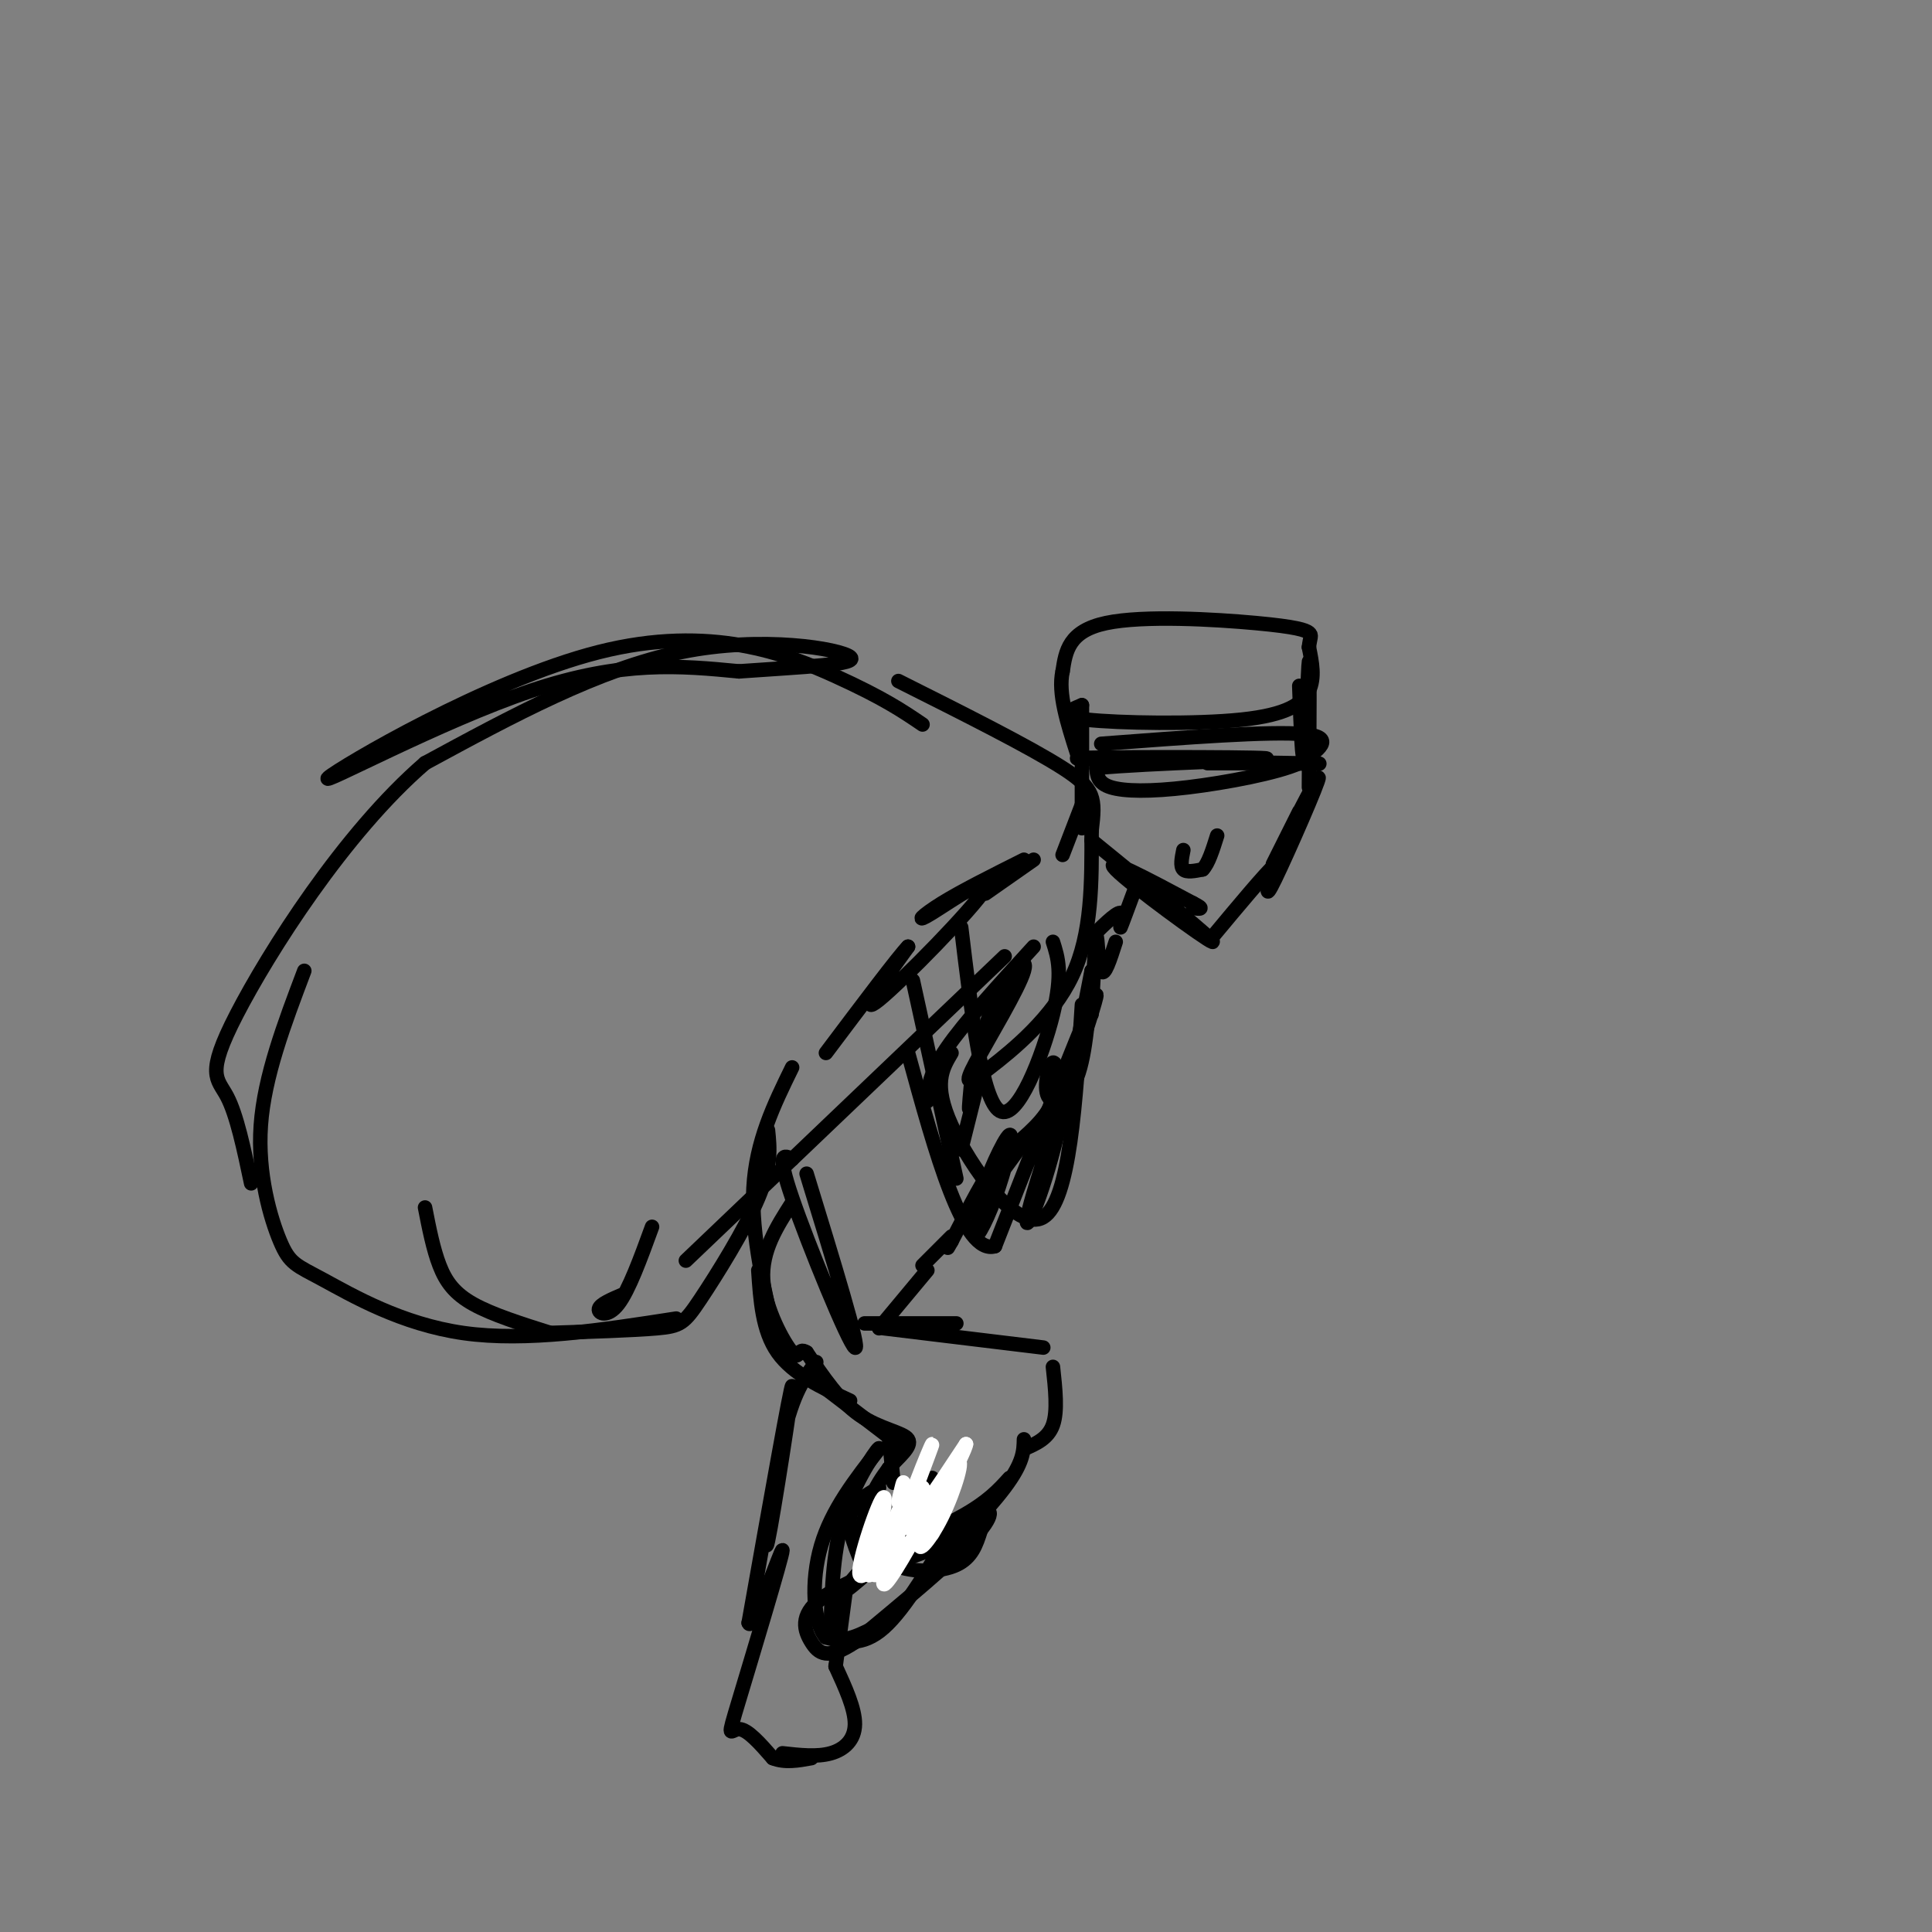 <svg viewBox='0 0 400 400' version='1.1' xmlns='http://www.w3.org/2000/svg' xmlns:xlink='http://www.w3.org/1999/xlink'><rect x="0" y="0" width="400" height="400" fill="#808080" stroke="none"/><g fill='none' stroke='rgb(0,0,0)' stroke-width='3' stroke-linecap='round' stroke-linejoin='round'><path d='M269,142c0.311,8.600 0.622,17.200 1,14c0.378,-3.200 0.822,-18.200 1,-19c0.178,-0.800 0.089,12.600 0,26'/><path d='M269,168c-3.399,6.792 -6.798,13.583 -5,10c1.798,-3.583 8.792,-17.542 9,-17c0.208,0.542 -6.369,15.583 -9,21c-2.631,5.417 -1.315,1.208 0,-3'/><path d='M264,179c-2.167,2.000 -7.583,8.500 -13,15'/><path d='M224,146c0.000,0.000 0.000,23.000 0,23'/><path d='M224,169c0.000,4.000 0.000,2.500 0,1'/><path d='M226,174c13.133,10.689 26.267,21.378 25,21c-1.267,-0.378 -16.933,-11.822 -20,-15c-3.067,-3.178 6.467,1.911 16,7'/><path d='M247,187c2.667,1.333 1.333,1.167 0,1'/><path d='M228,154c17.583,-1.333 35.167,-2.667 42,-2c6.833,0.667 2.917,3.333 -1,6'/><path d='M269,158c-4.440,2.012 -15.042,4.042 -23,5c-7.958,0.958 -13.274,0.845 -16,0c-2.726,-0.845 -2.863,-2.423 -3,-4'/><path d='M227,159c10.541,-1.056 38.392,-1.695 35,-2c-3.392,-0.305 -38.029,-0.274 -39,0c-0.971,0.274 31.722,0.793 44,1c12.278,0.207 4.139,0.104 -4,0'/><path d='M263,158c-2.833,0.000 -7.917,0.000 -13,0'/><path d='M224,146c-2.780,1.143 -5.560,2.286 1,3c6.560,0.714 22.458,1.000 32,0c9.542,-1.000 12.726,-3.286 14,-6c1.274,-2.714 0.637,-5.857 0,-9'/><path d='M271,134c0.201,-1.982 0.703,-2.439 0,-3c-0.703,-0.561 -2.612,-1.228 -11,-2c-8.388,-0.772 -23.254,-1.649 -31,0c-7.746,1.649 -8.373,5.825 -9,10'/><path d='M220,139c-1.000,4.500 1.000,10.750 3,17'/><path d='M225,164c0.000,0.000 -5.000,13.000 -5,13'/><path d='M214,178c0.000,0.000 -10.000,7.000 -10,7'/><path d='M212,178c-6.440,3.225 -12.880,6.450 -17,9c-4.120,2.550 -5.919,4.426 -2,2c3.919,-2.426 13.555,-9.153 11,-5c-2.555,4.153 -17.301,19.187 -22,23c-4.699,3.813 0.651,-3.593 6,-11'/><path d='M188,196c-1.833,1.833 -9.417,11.917 -17,22'/><path d='M235,184c-1.422,3.844 -2.844,7.689 -3,8c-0.156,0.311 0.956,-2.911 0,-3c-0.956,-0.089 -3.978,2.956 -7,6'/><path d='M231,195c-1.178,3.667 -2.356,7.333 -3,6c-0.644,-1.333 -0.756,-7.667 -1,-7c-0.244,0.667 -0.622,8.333 -1,16'/><path d='M226,201c-0.573,8.585 -1.145,17.171 -3,22c-1.855,4.829 -4.992,5.903 -6,4c-1.008,-1.903 0.113,-6.781 1,-7c0.887,-0.219 1.539,4.223 0,8c-1.539,3.777 -5.270,6.888 -9,10'/><path d='M213,235c-4.419,6.201 -8.838,12.402 -9,11c-0.162,-1.402 3.932,-10.406 5,-11c1.068,-0.594 -0.889,7.222 -3,13c-2.111,5.778 -4.376,9.517 -4,7c0.376,-2.517 3.393,-11.291 3,-12c-0.393,-0.709 -4.197,6.645 -8,14'/><path d='M197,257c-1.333,2.333 -0.667,1.167 0,0'/><path d='M197,256c0.000,0.000 -6.000,6.000 -6,6'/><path d='M192,263c0.000,0.000 -10.000,12.000 -10,12'/><path d='M179,274c0.000,0.000 19.000,0.000 19,0'/><path d='M183,275c0.000,0.000 33.000,4.000 33,4'/><path d='M218,283c0.500,4.583 1.000,9.167 0,12c-1.000,2.833 -3.500,3.917 -6,5'/><path d='M212,298c-0.046,2.402 -0.093,4.804 -4,10c-3.907,5.196 -11.676,13.187 -13,14c-1.324,0.813 3.797,-5.550 7,-8c3.203,-2.450 4.486,-0.986 0,4c-4.486,4.986 -14.743,13.493 -25,22'/><path d='M177,340c-5.726,3.810 -7.542,2.333 -9,0c-1.458,-2.333 -2.560,-5.524 2,-9c4.560,-3.476 14.780,-7.238 25,-11'/><path d='M186,319c0.000,0.000 7.000,-13.000 7,-13'/><path d='M187,319c-6.560,5.929 -13.119,11.857 -12,10c1.119,-1.857 9.917,-11.500 13,-13c3.083,-1.500 0.452,5.143 -2,8c-2.452,2.857 -4.726,1.929 -7,1'/><path d='M179,325c-1.750,-4.083 -3.500,-8.167 -3,-11c0.500,-2.833 3.250,-4.417 6,-6'/><path d='M185,307c0.000,0.000 -1.000,-10.000 -1,-10'/><path d='M186,299c0.000,0.000 -17.000,-13.000 -17,-13'/><path d='M176,290c-5.917,-2.750 -11.833,-5.500 -15,-10c-3.167,-4.500 -3.583,-10.750 -4,-17'/><path d='M161,279c-2.750,-11.667 -5.500,-23.333 -5,-33c0.500,-9.667 4.250,-17.333 8,-25'/><path d='M169,282c-2.417,3.143 -4.833,6.286 -7,16c-2.167,9.714 -4.083,26.000 -3,21c1.083,-5.000 5.167,-31.286 5,-32c-0.167,-0.714 -4.583,24.143 -9,49'/><path d='M155,336c0.716,2.381 7.006,-16.166 7,-15c-0.006,1.166 -6.309,22.045 -9,31c-2.691,8.955 -1.769,5.987 0,6c1.769,0.013 4.384,3.006 7,6'/><path d='M160,364c2.500,1.000 5.250,0.500 8,0'/><path d='M162,363c3.578,0.400 7.156,0.800 10,0c2.844,-0.800 4.956,-2.800 5,-6c0.044,-3.200 -1.978,-7.600 -4,-12'/><path d='M173,345c0.000,0.000 2.000,-15.000 2,-15'/><path d='M224,208c-1.267,20.356 -2.533,40.711 -8,44c-5.467,3.289 -15.133,-10.489 -19,-19c-3.867,-8.511 -1.933,-11.756 0,-15'/><path d='M203,222c0.000,0.000 -4.000,16.000 -4,16'/><path d='M201,225c-0.306,3.319 -0.611,6.638 0,3c0.611,-3.638 2.139,-14.235 5,-21c2.861,-6.765 7.054,-9.700 6,-6c-1.054,3.700 -7.355,14.033 -10,19c-2.645,4.967 -1.635,4.568 3,1c4.635,-3.568 12.896,-10.305 17,-19c4.104,-8.695 4.052,-19.347 4,-30'/><path d='M226,172c0.800,-6.756 0.800,-8.644 -6,-13c-6.800,-4.356 -20.400,-11.178 -34,-18'/><path d='M191,150c-4.022,-2.735 -8.045,-5.470 -18,-10c-9.955,-4.530 -25.844,-10.853 -49,-5c-23.156,5.853 -53.581,23.884 -56,26c-2.419,2.116 23.166,-11.681 42,-18c18.834,-6.319 30.917,-5.159 43,-4'/><path d='M153,139c13.310,-0.964 25.083,-1.375 23,-3c-2.083,-1.625 -18.024,-4.464 -35,-1c-16.976,3.464 -34.988,13.232 -53,23'/><path d='M88,158c-16.845,14.524 -32.458,39.333 -39,52c-6.542,12.667 -4.012,13.190 -2,17c2.012,3.810 3.506,10.905 5,18'/><path d='M63,201c-4.145,10.957 -8.290,21.914 -9,32c-0.710,10.086 2.016,19.301 4,24c1.984,4.699 3.226,4.880 9,8c5.774,3.120 16.078,9.177 29,11c12.922,1.823 28.461,-0.589 44,-3'/><path d='M113,276c9.048,-0.286 18.095,-0.571 23,-1c4.905,-0.429 5.667,-1.000 9,-6c3.333,-5.000 9.238,-14.429 12,-21c2.762,-6.571 2.381,-10.286 2,-14'/><path d='M142,261c0.000,0.000 66.000,-63.000 66,-63'/><path d='M214,196c-7.167,7.833 -14.333,15.667 -18,21c-3.667,5.333 -3.833,8.167 -4,11'/><path d='M226,201c-2.952,15.232 -5.905,30.464 -9,41c-3.095,10.536 -6.333,16.375 -3,5c3.333,-11.375 13.238,-39.964 13,-41c-0.238,-1.036 -10.619,25.482 -21,52'/><path d='M206,258c-6.500,2.000 -12.250,-19.000 -18,-40'/><path d='M198,244c0.000,0.000 -9.000,-41.000 -9,-41'/><path d='M218,195c1.044,3.267 2.089,6.533 0,15c-2.089,8.467 -7.311,22.133 -11,20c-3.689,-2.133 -5.844,-20.067 -8,-38'/><path d='M203,317c-0.889,2.756 -1.778,5.511 -5,7c-3.222,1.489 -8.778,1.711 -13,0c-4.222,-1.711 -7.111,-5.356 -10,-9'/><path d='M164,240c-1.667,-0.867 -3.333,-1.733 0,8c3.333,9.733 11.667,30.067 13,31c1.333,0.933 -4.333,-17.533 -10,-36'/><path d='M245,176c-0.333,1.667 -0.667,3.333 0,4c0.667,0.667 2.333,0.333 4,0'/><path d='M249,180c1.167,-1.167 2.083,-4.083 3,-7'/><path d='M88,250c0.844,4.311 1.689,8.622 3,12c1.311,3.378 3.089,5.822 7,8c3.911,2.178 9.956,4.089 16,6'/><path d='M129,268c-2.400,1.022 -4.800,2.044 -5,3c-0.200,0.956 1.800,1.844 4,-1c2.200,-2.844 4.600,-9.422 7,-16'/><path d='M209,306c-2.244,2.476 -4.488,4.952 -10,8c-5.512,3.048 -14.292,6.667 -18,6c-3.708,-0.667 -2.345,-5.619 -1,-9c1.345,-3.381 2.673,-5.190 4,-7'/><path d='M184,304c1.988,-2.298 4.958,-4.542 4,-6c-0.958,-1.458 -5.845,-2.131 -10,-5c-4.155,-2.869 -7.577,-7.935 -11,-13'/><path d='M167,280c-1.952,-1.310 -1.333,1.917 -3,0c-1.667,-1.917 -5.619,-8.976 -6,-15c-0.381,-6.024 2.810,-11.012 6,-16'/><path d='M198,315c-5.250,9.000 -10.500,18.000 -15,22c-4.500,4.000 -8.250,3.000 -12,2'/><path d='M171,339c-2.622,-3.022 -3.178,-11.578 -1,-19c2.178,-7.422 7.089,-13.711 12,-20'/><path d='M182,300c0.444,-1.289 -4.444,5.489 -7,13c-2.556,7.511 -2.778,15.756 -3,24'/><path d='M172,337c1.000,4.000 5.000,2.000 9,0'/></g>
<g fill='none' stroke='rgb(255,255,255)' stroke-width='3' stroke-linecap='round' stroke-linejoin='round'><path d='M186,311c0.644,-2.844 1.289,-5.689 1,-3c-0.289,2.689 -1.511,10.911 -1,13c0.511,2.089 2.756,-1.956 5,-6'/><path d='M191,315c-1.335,2.944 -7.172,13.305 -8,13c-0.828,-0.305 3.354,-11.274 3,-12c-0.354,-0.726 -5.244,8.793 -6,10c-0.756,1.207 2.622,-5.896 6,-13'/><path d='M186,313c-0.447,2.215 -4.563,14.254 -5,13c-0.437,-1.254 2.805,-15.799 2,-16c-0.805,-0.201 -5.659,13.943 -5,16c0.659,2.057 6.829,-7.971 13,-18'/><path d='M191,308c0.604,0.383 -4.384,10.340 -4,8c0.384,-2.340 6.142,-16.976 6,-17c-0.142,-0.024 -6.183,14.565 -6,17c0.183,2.435 6.592,-7.282 13,-17'/><path d='M200,299c-0.177,1.658 -7.120,14.304 -9,19c-1.880,4.696 1.303,1.443 4,-4c2.697,-5.443 4.909,-13.078 3,-11c-1.909,2.078 -7.937,13.867 -9,16c-1.063,2.133 2.839,-5.391 4,-8c1.161,-2.609 -0.420,-0.305 -2,2'/></g>
</svg>